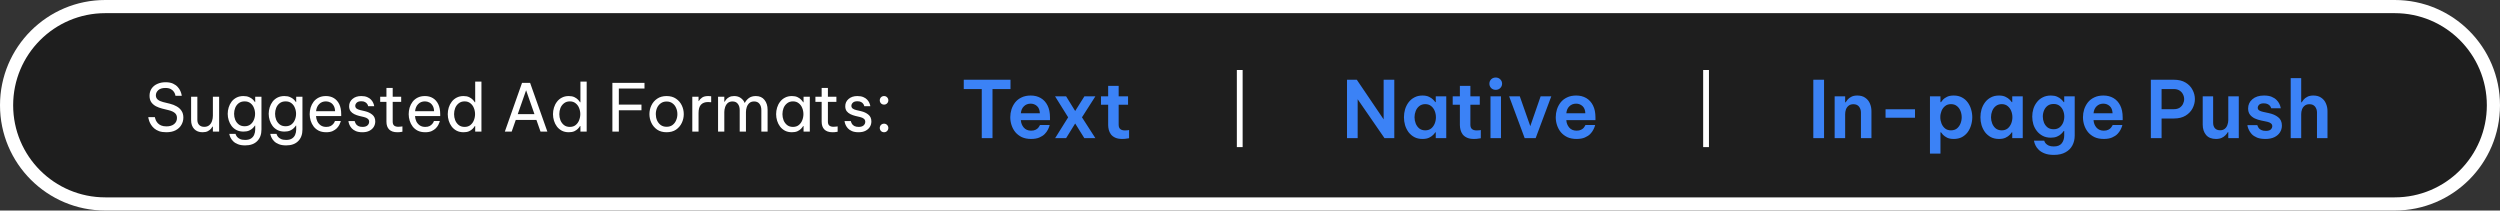 <svg width="380" height="32" viewBox="0 0 380 32" fill="none" xmlns="http://www.w3.org/2000/svg">
<rect x="0" y="0" width="380" height="32" fill="#333333" stroke="none"/>
<path d="M0 16C0 7.163 7.163 0 16 0H364C372.837 0 380 7.163 380 16V16C380 24.837 372.837 32 364 32H16C7.163 32 0 24.837 0 16V16Z" fill="white"/>
<path d="M2 16C2 8.268 8.268 2 16 2H364C371.732 2 378 8.268 378 16V16C378 23.732 371.732 30 364 30H16C8.268 30 2 23.732 2 16V16Z" fill="#1E1E1E"/>
<path d="M25.28 20.1C24.853 20.1 24.487 20.047 24.18 19.94C23.88 19.827 23.63 19.683 23.43 19.51C23.23 19.33 23.07 19.143 22.95 18.95C22.83 18.757 22.74 18.573 22.68 18.4C22.62 18.22 22.58 18.077 22.56 17.97C22.547 17.857 22.54 17.8 22.54 17.8H23.54C23.54 17.8 23.55 17.847 23.57 17.94C23.59 18.033 23.63 18.15 23.69 18.29C23.757 18.43 23.853 18.573 23.98 18.72C24.107 18.86 24.277 18.977 24.49 19.07C24.703 19.163 24.973 19.21 25.3 19.21C25.793 19.21 26.183 19.093 26.47 18.86C26.757 18.62 26.9 18.31 26.9 17.93C26.9 17.603 26.79 17.35 26.57 17.17C26.357 16.99 26.05 16.85 25.65 16.75L24.67 16.51C24.323 16.423 24 16.303 23.7 16.15C23.407 15.99 23.17 15.783 22.99 15.53C22.817 15.27 22.73 14.947 22.73 14.56C22.73 14.127 22.837 13.757 23.05 13.45C23.263 13.143 23.553 12.91 23.92 12.75C24.287 12.583 24.703 12.5 25.17 12.5C25.623 12.5 26 12.57 26.3 12.71C26.6 12.85 26.84 13.023 27.02 13.23C27.2 13.43 27.333 13.633 27.42 13.84C27.507 14.04 27.563 14.21 27.59 14.35C27.617 14.49 27.63 14.56 27.63 14.56H26.67C26.67 14.56 26.657 14.5 26.63 14.38C26.603 14.26 26.54 14.123 26.44 13.97C26.34 13.81 26.187 13.67 25.98 13.55C25.773 13.43 25.493 13.37 25.14 13.37C24.66 13.37 24.297 13.483 24.05 13.71C23.81 13.937 23.69 14.197 23.69 14.49C23.69 14.757 23.787 14.973 23.98 15.14C24.173 15.3 24.44 15.423 24.78 15.51L25.84 15.77C26.22 15.863 26.563 16 26.87 16.18C27.177 16.353 27.42 16.58 27.6 16.86C27.78 17.133 27.87 17.47 27.87 17.87C27.87 18.27 27.77 18.64 27.57 18.98C27.377 19.32 27.087 19.593 26.7 19.8C26.32 20 25.847 20.1 25.28 20.1ZM30.778 20.1C30.251 20.1 29.831 19.937 29.518 19.61C29.204 19.283 29.048 18.83 29.048 18.25V14.7H29.998V18.2C29.998 18.547 30.091 18.813 30.278 19C30.471 19.187 30.724 19.28 31.038 19.28C31.358 19.28 31.614 19.197 31.808 19.03C32.001 18.863 32.141 18.65 32.228 18.39C32.314 18.13 32.358 17.863 32.358 17.59V14.7H33.308V20H32.358V19.24H32.298C32.258 19.32 32.181 19.43 32.068 19.57C31.954 19.703 31.794 19.827 31.588 19.94C31.381 20.047 31.111 20.1 30.778 20.1ZM37.262 22.1C36.822 22.1 36.455 22.04 36.162 21.92C35.868 21.807 35.632 21.66 35.452 21.48C35.278 21.307 35.148 21.133 35.062 20.96C34.975 20.787 34.918 20.64 34.892 20.52C34.865 20.407 34.852 20.35 34.852 20.35H35.802C35.802 20.35 35.818 20.397 35.852 20.49C35.885 20.583 35.948 20.69 36.042 20.81C36.142 20.93 36.288 21.037 36.482 21.13C36.675 21.223 36.935 21.27 37.262 21.27C37.648 21.27 37.952 21.193 38.172 21.04C38.392 20.893 38.548 20.7 38.642 20.46C38.742 20.22 38.792 19.967 38.792 19.7V19.09H38.742C38.675 19.203 38.568 19.333 38.422 19.48C38.282 19.62 38.095 19.743 37.862 19.85C37.628 19.95 37.342 20 37.002 20C36.602 20 36.252 19.923 35.952 19.77C35.652 19.617 35.402 19.41 35.202 19.15C35.008 18.89 34.862 18.6 34.762 18.28C34.662 17.96 34.612 17.633 34.612 17.3C34.612 16.967 34.662 16.64 34.762 16.32C34.862 16 35.008 15.71 35.202 15.45C35.402 15.19 35.652 14.983 35.952 14.83C36.252 14.677 36.602 14.6 37.002 14.6C37.342 14.6 37.628 14.653 37.862 14.76C38.095 14.86 38.282 14.98 38.422 15.12C38.568 15.26 38.675 15.39 38.742 15.51H38.792V14.7H39.742V19.69C39.742 20.43 39.525 21.017 39.092 21.45C38.665 21.883 38.055 22.1 37.262 22.1ZM37.182 19.19C37.535 19.19 37.828 19.1 38.062 18.92C38.302 18.733 38.478 18.497 38.592 18.21C38.712 17.923 38.772 17.62 38.772 17.3C38.772 16.98 38.712 16.677 38.592 16.39C38.478 16.097 38.302 15.86 38.062 15.68C37.828 15.5 37.535 15.41 37.182 15.41C36.828 15.41 36.532 15.5 36.292 15.68C36.052 15.86 35.872 16.097 35.752 16.39C35.638 16.677 35.582 16.98 35.582 17.3C35.582 17.62 35.638 17.923 35.752 18.21C35.872 18.497 36.052 18.733 36.292 18.92C36.532 19.1 36.828 19.19 37.182 19.19ZM43.492 22.1C43.052 22.1 42.685 22.04 42.392 21.92C42.099 21.807 41.862 21.66 41.682 21.48C41.509 21.307 41.379 21.133 41.292 20.96C41.206 20.787 41.149 20.64 41.122 20.52C41.096 20.407 41.082 20.35 41.082 20.35H42.032C42.032 20.35 42.049 20.397 42.082 20.49C42.115 20.583 42.179 20.69 42.272 20.81C42.372 20.93 42.519 21.037 42.712 21.13C42.906 21.223 43.166 21.27 43.492 21.27C43.879 21.27 44.182 21.193 44.402 21.04C44.622 20.893 44.779 20.7 44.872 20.46C44.972 20.22 45.022 19.967 45.022 19.7V19.09H44.972C44.906 19.203 44.799 19.333 44.652 19.48C44.512 19.62 44.325 19.743 44.092 19.85C43.859 19.95 43.572 20 43.232 20C42.832 20 42.482 19.923 42.182 19.77C41.882 19.617 41.632 19.41 41.432 19.15C41.239 18.89 41.092 18.6 40.992 18.28C40.892 17.96 40.842 17.633 40.842 17.3C40.842 16.967 40.892 16.64 40.992 16.32C41.092 16 41.239 15.71 41.432 15.45C41.632 15.19 41.882 14.983 42.182 14.83C42.482 14.677 42.832 14.6 43.232 14.6C43.572 14.6 43.859 14.653 44.092 14.76C44.325 14.86 44.512 14.98 44.652 15.12C44.799 15.26 44.906 15.39 44.972 15.51H45.022V14.7H45.972V19.69C45.972 20.43 45.755 21.017 45.322 21.45C44.895 21.883 44.285 22.1 43.492 22.1ZM43.412 19.19C43.766 19.19 44.059 19.1 44.292 18.92C44.532 18.733 44.709 18.497 44.822 18.21C44.942 17.923 45.002 17.62 45.002 17.3C45.002 16.98 44.942 16.677 44.822 16.39C44.709 16.097 44.532 15.86 44.292 15.68C44.059 15.5 43.766 15.41 43.412 15.41C43.059 15.41 42.762 15.5 42.522 15.68C42.282 15.86 42.102 16.097 41.982 16.39C41.869 16.677 41.812 16.98 41.812 17.3C41.812 17.62 41.869 17.923 41.982 18.21C42.102 18.497 42.282 18.733 42.522 18.92C42.762 19.1 43.059 19.19 43.412 19.19ZM49.583 20.1C49.149 20.1 48.773 20.023 48.453 19.87C48.139 19.71 47.879 19.497 47.673 19.23C47.473 18.963 47.323 18.67 47.223 18.35C47.123 18.023 47.073 17.69 47.073 17.35C47.073 17.017 47.119 16.687 47.213 16.36C47.313 16.033 47.463 15.737 47.663 15.47C47.869 15.203 48.126 14.993 48.433 14.84C48.746 14.68 49.116 14.6 49.543 14.6C49.996 14.6 50.396 14.703 50.743 14.91C51.089 15.117 51.363 15.423 51.563 15.83C51.763 16.237 51.863 16.747 51.863 17.36V17.64H48.033C48.053 17.94 48.123 18.217 48.243 18.47C48.369 18.717 48.546 18.917 48.773 19.07C48.999 19.217 49.269 19.29 49.583 19.29C49.856 19.29 50.076 19.247 50.243 19.16C50.416 19.067 50.553 18.96 50.653 18.84C50.753 18.72 50.819 18.617 50.853 18.53C50.893 18.437 50.913 18.39 50.913 18.39H51.803C51.803 18.39 51.786 18.45 51.753 18.57C51.719 18.683 51.659 18.823 51.573 18.99C51.486 19.157 51.359 19.327 51.193 19.5C51.026 19.667 50.813 19.81 50.553 19.93C50.293 20.043 49.969 20.1 49.583 20.1ZM48.043 16.9H50.933C50.919 16.553 50.846 16.273 50.713 16.06C50.579 15.84 50.409 15.677 50.203 15.57C49.996 15.463 49.776 15.41 49.543 15.41C49.123 15.41 48.779 15.547 48.513 15.82C48.246 16.087 48.089 16.447 48.043 16.9ZM55.099 20.1C54.692 20.1 54.356 20.043 54.089 19.93C53.829 19.817 53.622 19.677 53.469 19.51C53.316 19.337 53.202 19.167 53.129 19C53.056 18.827 53.009 18.683 52.989 18.57C52.969 18.457 52.959 18.4 52.959 18.4H53.919C53.919 18.4 53.929 18.447 53.949 18.54C53.976 18.627 54.026 18.73 54.099 18.85C54.179 18.963 54.299 19.067 54.459 19.16C54.626 19.247 54.846 19.29 55.119 19.29C55.432 19.29 55.676 19.217 55.849 19.07C56.022 18.917 56.109 18.73 56.109 18.51C56.109 18.317 56.039 18.163 55.899 18.05C55.766 17.937 55.572 17.85 55.319 17.79L54.599 17.62C54.332 17.553 54.082 17.463 53.849 17.35C53.616 17.237 53.426 17.083 53.279 16.89C53.139 16.69 53.069 16.443 53.069 16.15C53.069 15.697 53.239 15.327 53.579 15.04C53.919 14.747 54.362 14.6 54.909 14.6C55.276 14.6 55.579 14.653 55.819 14.76C56.059 14.86 56.249 14.987 56.389 15.14C56.536 15.293 56.642 15.447 56.709 15.6C56.782 15.753 56.829 15.883 56.849 15.99C56.869 16.09 56.879 16.14 56.879 16.14H55.959C55.959 16.14 55.949 16.103 55.929 16.03C55.909 15.95 55.862 15.863 55.789 15.77C55.722 15.67 55.619 15.583 55.479 15.51C55.339 15.43 55.152 15.39 54.919 15.39C54.599 15.39 54.366 15.463 54.219 15.61C54.072 15.757 53.999 15.917 53.999 16.09C53.999 16.257 54.066 16.393 54.199 16.5C54.339 16.6 54.519 16.677 54.739 16.73L55.469 16.9C55.922 17.007 56.296 17.183 56.589 17.43C56.889 17.67 57.039 18.017 57.039 18.47C57.039 18.763 56.962 19.037 56.809 19.29C56.656 19.537 56.436 19.733 56.149 19.88C55.862 20.027 55.512 20.1 55.099 20.1ZM60.389 20.1C59.843 20.1 59.429 19.96 59.15 19.68C58.876 19.4 58.739 19.007 58.739 18.5V15.48H57.789V14.7H58.739V13.37H59.69V14.7H60.98V15.48H59.69V18.5C59.69 18.767 59.763 18.963 59.91 19.09C60.056 19.21 60.27 19.27 60.55 19.27C60.696 19.27 60.836 19.26 60.969 19.24C61.103 19.22 61.169 19.21 61.169 19.21V20.02C61.169 20.02 61.093 20.033 60.94 20.06C60.786 20.087 60.603 20.1 60.389 20.1ZM64.632 20.1C64.198 20.1 63.822 20.023 63.502 19.87C63.188 19.71 62.928 19.497 62.721 19.23C62.522 18.963 62.371 18.67 62.272 18.35C62.172 18.023 62.121 17.69 62.121 17.35C62.121 17.017 62.168 16.687 62.261 16.36C62.361 16.033 62.511 15.737 62.712 15.47C62.918 15.203 63.175 14.993 63.481 14.84C63.795 14.68 64.165 14.6 64.591 14.6C65.045 14.6 65.445 14.703 65.791 14.91C66.138 15.117 66.412 15.423 66.612 15.83C66.811 16.237 66.912 16.747 66.912 17.36V17.64H63.081C63.102 17.94 63.172 18.217 63.291 18.47C63.418 18.717 63.595 18.917 63.822 19.07C64.048 19.217 64.318 19.29 64.632 19.29C64.905 19.29 65.125 19.247 65.291 19.16C65.465 19.067 65.602 18.96 65.701 18.84C65.802 18.72 65.868 18.617 65.901 18.53C65.942 18.437 65.962 18.39 65.962 18.39H66.852C66.852 18.39 66.835 18.45 66.802 18.57C66.768 18.683 66.708 18.823 66.621 18.99C66.535 19.157 66.408 19.327 66.242 19.5C66.075 19.667 65.862 19.81 65.602 19.93C65.341 20.043 65.018 20.1 64.632 20.1ZM63.092 16.9H65.981C65.968 16.553 65.895 16.273 65.761 16.06C65.628 15.84 65.458 15.677 65.251 15.57C65.045 15.463 64.825 15.41 64.591 15.41C64.171 15.41 63.828 15.547 63.562 15.82C63.295 16.087 63.138 16.447 63.092 16.9ZM70.459 20.1C70.059 20.1 69.709 20.023 69.409 19.87C69.109 19.71 68.859 19.5 68.659 19.24C68.459 18.973 68.309 18.677 68.209 18.35C68.109 18.023 68.059 17.69 68.059 17.35C68.059 17.01 68.109 16.677 68.209 16.35C68.309 16.023 68.459 15.73 68.659 15.47C68.859 15.203 69.109 14.993 69.409 14.84C69.709 14.68 70.059 14.6 70.459 14.6C70.792 14.6 71.072 14.653 71.299 14.76C71.526 14.867 71.709 14.993 71.849 15.14C71.989 15.28 72.096 15.413 72.169 15.54H72.229V12.4H73.179V20H72.229V19.16H72.169C72.096 19.287 71.989 19.423 71.849 19.57C71.709 19.717 71.526 19.843 71.299 19.95C71.072 20.05 70.792 20.1 70.459 20.1ZM70.619 19.29C70.972 19.29 71.266 19.197 71.499 19.01C71.739 18.817 71.916 18.573 72.029 18.28C72.149 17.98 72.209 17.67 72.209 17.35C72.209 17.023 72.149 16.713 72.029 16.42C71.916 16.127 71.739 15.887 71.499 15.7C71.266 15.507 70.972 15.41 70.619 15.41C70.266 15.41 69.969 15.507 69.729 15.7C69.489 15.887 69.309 16.127 69.189 16.42C69.076 16.713 69.019 17.023 69.019 17.35C69.019 17.67 69.076 17.98 69.189 18.28C69.309 18.573 69.489 18.817 69.729 19.01C69.969 19.197 70.266 19.29 70.619 19.29ZM76.737 20L79.347 12.6H80.577L83.197 20H82.157L81.537 18.23H78.397L77.777 20H76.737ZM78.697 17.35H81.237L79.967 13.72L78.697 17.35ZM86.455 20.1C86.055 20.1 85.705 20.023 85.405 19.87C85.105 19.71 84.855 19.5 84.655 19.24C84.455 18.973 84.305 18.677 84.205 18.35C84.105 18.023 84.055 17.69 84.055 17.35C84.055 17.01 84.105 16.677 84.205 16.35C84.305 16.023 84.455 15.73 84.655 15.47C84.855 15.203 85.105 14.993 85.405 14.84C85.705 14.68 86.055 14.6 86.455 14.6C86.788 14.6 87.068 14.653 87.295 14.76C87.522 14.867 87.705 14.993 87.845 15.14C87.985 15.28 88.092 15.413 88.165 15.54H88.225V12.4H89.175V20H88.225V19.16H88.165C88.092 19.287 87.985 19.423 87.845 19.57C87.705 19.717 87.522 19.843 87.295 19.95C87.068 20.05 86.788 20.1 86.455 20.1ZM86.615 19.29C86.968 19.29 87.262 19.197 87.495 19.01C87.735 18.817 87.912 18.573 88.025 18.28C88.145 17.98 88.205 17.67 88.205 17.35C88.205 17.023 88.145 16.713 88.025 16.42C87.912 16.127 87.735 15.887 87.495 15.7C87.262 15.507 86.968 15.41 86.615 15.41C86.262 15.41 85.965 15.507 85.725 15.7C85.485 15.887 85.305 16.127 85.185 16.42C85.072 16.713 85.015 17.023 85.015 17.35C85.015 17.67 85.072 17.98 85.185 18.28C85.305 18.573 85.485 18.817 85.725 19.01C85.965 19.197 86.262 19.29 86.615 19.29ZM93.083 20V12.6H97.963V13.46H94.063V15.9H97.503V16.76H94.063V20H93.083ZM101.323 20.1C100.757 20.1 100.28 19.97 99.893 19.71C99.507 19.443 99.213 19.1 99.013 18.68C98.813 18.26 98.713 17.817 98.713 17.35C98.713 16.877 98.813 16.433 99.013 16.02C99.213 15.6 99.507 15.26 99.893 15C100.28 14.733 100.757 14.6 101.323 14.6C101.89 14.6 102.367 14.733 102.753 15C103.14 15.26 103.433 15.6 103.633 16.02C103.833 16.433 103.933 16.877 103.933 17.35C103.933 17.817 103.833 18.26 103.633 18.68C103.433 19.1 103.14 19.443 102.753 19.71C102.367 19.97 101.89 20.1 101.323 20.1ZM101.323 19.27C101.683 19.27 101.983 19.18 102.223 19C102.47 18.813 102.653 18.573 102.773 18.28C102.9 17.987 102.963 17.677 102.963 17.35C102.963 17.017 102.9 16.707 102.773 16.42C102.653 16.127 102.47 15.89 102.223 15.71C101.983 15.523 101.683 15.43 101.323 15.43C100.97 15.43 100.67 15.523 100.423 15.71C100.177 15.89 99.99 16.127 99.863 16.42C99.743 16.707 99.683 17.017 99.683 17.35C99.683 17.677 99.743 17.987 99.863 18.28C99.99 18.573 100.177 18.813 100.423 19C100.67 19.18 100.97 19.27 101.323 19.27ZM105.229 20V14.7H106.179V15.36H106.219C106.333 15.16 106.499 14.983 106.719 14.83C106.939 14.677 107.249 14.6 107.649 14.6C107.763 14.6 107.866 14.607 107.959 14.62C108.053 14.627 108.099 14.63 108.099 14.63V15.54C108.099 15.54 108.046 15.537 107.939 15.53C107.839 15.517 107.733 15.51 107.619 15.51C107.159 15.51 106.803 15.643 106.549 15.91C106.303 16.17 106.179 16.597 106.179 17.19V20H105.229ZM109.145 20V14.7H110.095V15.47H110.135C110.189 15.37 110.272 15.253 110.385 15.12C110.499 14.98 110.652 14.86 110.845 14.76C111.045 14.653 111.295 14.6 111.595 14.6C111.989 14.6 112.319 14.697 112.585 14.89C112.859 15.077 113.062 15.33 113.195 15.65H113.205C113.352 15.357 113.559 15.11 113.825 14.91C114.099 14.703 114.452 14.6 114.885 14.6C115.459 14.6 115.899 14.797 116.205 15.19C116.519 15.577 116.675 16.077 116.675 16.69V20H115.725V16.74C115.725 16.347 115.632 16.03 115.445 15.79C115.259 15.543 114.989 15.42 114.635 15.42C114.329 15.42 114.082 15.503 113.895 15.67C113.715 15.837 113.585 16.043 113.505 16.29C113.425 16.537 113.385 16.783 113.385 17.03V20H112.435V16.74C112.435 16.347 112.342 16.03 112.155 15.79C111.975 15.543 111.705 15.42 111.345 15.42C111.039 15.42 110.792 15.503 110.605 15.67C110.425 15.837 110.295 16.047 110.215 16.3C110.135 16.547 110.095 16.79 110.095 17.03V20H109.145ZM120.371 14.6C120.704 14.6 120.984 14.653 121.211 14.76C121.438 14.867 121.621 14.993 121.761 15.14C121.901 15.28 122.008 15.413 122.081 15.54H122.141V14.7H123.091V20H122.141V19.16H122.081C122.008 19.287 121.901 19.423 121.761 19.57C121.621 19.717 121.438 19.843 121.211 19.95C120.984 20.05 120.704 20.1 120.371 20.1C119.971 20.1 119.621 20.023 119.321 19.87C119.021 19.71 118.771 19.5 118.571 19.24C118.371 18.973 118.221 18.677 118.121 18.35C118.021 18.023 117.971 17.69 117.971 17.35C117.971 17.01 118.021 16.677 118.121 16.35C118.221 16.023 118.371 15.73 118.571 15.47C118.771 15.203 119.021 14.993 119.321 14.84C119.621 14.68 119.971 14.6 120.371 14.6ZM120.531 15.41C120.178 15.41 119.881 15.507 119.641 15.7C119.401 15.887 119.221 16.127 119.101 16.42C118.988 16.713 118.931 17.023 118.931 17.35C118.931 17.67 118.988 17.98 119.101 18.28C119.221 18.573 119.401 18.817 119.641 19.01C119.881 19.197 120.178 19.29 120.531 19.29C120.884 19.29 121.178 19.197 121.411 19.01C121.651 18.817 121.828 18.573 121.941 18.28C122.061 17.98 122.121 17.67 122.121 17.35C122.121 17.023 122.061 16.713 121.941 16.42C121.828 16.127 121.651 15.887 121.411 15.7C121.178 15.507 120.884 15.41 120.531 15.41ZM126.542 20.1C125.995 20.1 125.582 19.96 125.302 19.68C125.028 19.4 124.892 19.007 124.892 18.5V15.48H123.942V14.7H124.892V13.37H125.842V14.7H127.132V15.48H125.842V18.5C125.842 18.767 125.915 18.963 126.062 19.09C126.208 19.21 126.422 19.27 126.702 19.27C126.848 19.27 126.988 19.26 127.122 19.24C127.255 19.22 127.322 19.21 127.322 19.21V20.02C127.322 20.02 127.245 20.033 127.092 20.06C126.938 20.087 126.755 20.1 126.542 20.1ZM130.509 20.1C130.102 20.1 129.766 20.043 129.499 19.93C129.239 19.817 129.032 19.677 128.879 19.51C128.726 19.337 128.612 19.167 128.539 19C128.466 18.827 128.419 18.683 128.399 18.57C128.379 18.457 128.369 18.4 128.369 18.4H129.329C129.329 18.4 129.339 18.447 129.359 18.54C129.386 18.627 129.436 18.73 129.509 18.85C129.589 18.963 129.709 19.067 129.869 19.16C130.036 19.247 130.256 19.29 130.529 19.29C130.842 19.29 131.086 19.217 131.259 19.07C131.432 18.917 131.519 18.73 131.519 18.51C131.519 18.317 131.449 18.163 131.309 18.05C131.176 17.937 130.982 17.85 130.729 17.79L130.009 17.62C129.742 17.553 129.492 17.463 129.259 17.35C129.026 17.237 128.836 17.083 128.689 16.89C128.549 16.69 128.479 16.443 128.479 16.15C128.479 15.697 128.649 15.327 128.989 15.04C129.329 14.747 129.772 14.6 130.319 14.6C130.686 14.6 130.989 14.653 131.229 14.76C131.469 14.86 131.659 14.987 131.799 15.14C131.946 15.293 132.052 15.447 132.119 15.6C132.192 15.753 132.239 15.883 132.259 15.99C132.279 16.09 132.289 16.14 132.289 16.14H131.369C131.369 16.14 131.359 16.103 131.339 16.03C131.319 15.95 131.272 15.863 131.199 15.77C131.132 15.67 131.029 15.583 130.889 15.51C130.749 15.43 130.562 15.39 130.329 15.39C130.009 15.39 129.776 15.463 129.629 15.61C129.482 15.757 129.409 15.917 129.409 16.09C129.409 16.257 129.476 16.393 129.609 16.5C129.749 16.6 129.929 16.677 130.149 16.73L130.879 16.9C131.332 17.007 131.706 17.183 131.999 17.43C132.299 17.67 132.449 18.017 132.449 18.47C132.449 18.763 132.372 19.037 132.219 19.29C132.066 19.537 131.846 19.733 131.559 19.88C131.272 20.027 130.922 20.1 130.509 20.1ZM134.377 15.9C134.191 15.9 134.034 15.837 133.907 15.71C133.787 15.577 133.727 15.423 133.727 15.25C133.727 15.07 133.787 14.917 133.907 14.79C134.034 14.663 134.191 14.6 134.377 14.6C134.564 14.6 134.717 14.663 134.837 14.79C134.964 14.917 135.027 15.07 135.027 15.25C135.027 15.43 134.964 15.583 134.837 15.71C134.717 15.837 134.564 15.9 134.377 15.9ZM134.377 20.1C134.191 20.1 134.034 20.037 133.907 19.91C133.787 19.777 133.727 19.623 133.727 19.45C133.727 19.27 133.787 19.117 133.907 18.99C134.034 18.863 134.191 18.8 134.377 18.8C134.564 18.8 134.717 18.863 134.837 18.99C134.964 19.117 135.027 19.27 135.027 19.45C135.027 19.63 134.964 19.783 134.837 19.91C134.717 20.037 134.564 20.1 134.377 20.1Z" fill="white"/>
<path d="M149.228 21V13.536H146.492V12.12H153.596V13.536H150.86V21H149.228ZM156.73 21.12C156.186 21.12 155.714 21.028 155.314 20.844C154.922 20.652 154.594 20.4 154.33 20.088C154.074 19.768 153.882 19.412 153.754 19.02C153.626 18.628 153.562 18.228 153.562 17.82C153.562 17.412 153.622 17.016 153.742 16.632C153.87 16.24 154.058 15.884 154.306 15.564C154.562 15.244 154.886 14.992 155.278 14.808C155.67 14.616 156.134 14.52 156.67 14.52C157.246 14.52 157.754 14.648 158.194 14.904C158.634 15.16 158.978 15.536 159.226 16.032C159.474 16.52 159.598 17.128 159.598 17.856V18.264H155.17C155.194 18.696 155.342 19.072 155.614 19.392C155.886 19.704 156.258 19.86 156.73 19.86C157.002 19.86 157.226 19.816 157.402 19.728C157.578 19.64 157.714 19.54 157.81 19.428C157.906 19.308 157.974 19.208 158.014 19.128C158.054 19.04 158.074 18.996 158.074 18.996H159.55C159.55 18.996 159.53 19.068 159.49 19.212C159.45 19.348 159.374 19.524 159.262 19.74C159.158 19.948 159.002 20.16 158.794 20.376C158.586 20.584 158.314 20.76 157.978 20.904C157.642 21.048 157.226 21.12 156.73 21.12ZM155.17 17.22H158.062C158.038 16.724 157.89 16.356 157.618 16.116C157.346 15.876 157.026 15.756 156.658 15.756C156.25 15.756 155.91 15.888 155.638 16.152C155.366 16.408 155.21 16.764 155.17 17.22ZM160.379 21L162.359 17.832L160.367 14.64H162.047L163.427 16.872L164.831 14.64H166.499L164.459 17.832L166.499 21H164.819L163.427 18.768L162.047 21H160.379ZM170.589 21.12C170.157 21.12 169.801 21.056 169.521 20.928C169.241 20.8 169.021 20.632 168.861 20.424C168.709 20.216 168.601 19.988 168.537 19.74C168.473 19.492 168.441 19.248 168.441 19.008V15.924H167.349V14.64H168.441V13.056H170.037V14.64H171.465V15.924H170.037V18.972C170.037 19.54 170.357 19.824 170.997 19.824C171.149 19.824 171.289 19.816 171.417 19.8C171.553 19.776 171.621 19.764 171.621 19.764V21.012C171.621 21.012 171.517 21.028 171.309 21.06C171.109 21.1 170.869 21.12 170.589 21.12Z" fill="#3B82F6"/>
<path d="M188 22.36V10.64H188.88V22.36H188Z" fill="white"/>
<path d="M204.745 21V12.12H206.233L210.313 18.144V12.12H211.933V21H210.445L206.365 15.084V21H204.745ZM216.22 14.52C216.628 14.52 216.964 14.588 217.228 14.724C217.492 14.852 217.7 14.996 217.852 15.156C218.004 15.308 218.108 15.432 218.164 15.528H218.236V14.64H219.832V21H218.236V20.112H218.164C218.108 20.208 218.004 20.336 217.852 20.496C217.7 20.656 217.492 20.8 217.228 20.928C216.964 21.056 216.628 21.12 216.22 21.12C215.748 21.12 215.336 21.028 214.984 20.844C214.632 20.652 214.336 20.4 214.096 20.088C213.864 19.768 213.688 19.412 213.568 19.02C213.456 18.628 213.4 18.228 213.4 17.82C213.4 17.412 213.456 17.012 213.568 16.62C213.688 16.228 213.864 15.876 214.096 15.564C214.336 15.244 214.632 14.992 214.984 14.808C215.336 14.616 215.748 14.52 216.22 14.52ZM216.64 15.828C216.28 15.828 215.976 15.928 215.728 16.128C215.488 16.32 215.308 16.568 215.188 16.872C215.068 17.176 215.008 17.492 215.008 17.82C215.008 18.148 215.068 18.464 215.188 18.768C215.308 19.072 215.488 19.324 215.728 19.524C215.976 19.716 216.28 19.812 216.64 19.812C217 19.812 217.3 19.716 217.54 19.524C217.78 19.324 217.96 19.072 218.08 18.768C218.2 18.464 218.26 18.148 218.26 17.82C218.26 17.492 218.2 17.176 218.08 16.872C217.96 16.568 217.78 16.32 217.54 16.128C217.3 15.928 217 15.828 216.64 15.828ZM224.051 21.12C223.619 21.12 223.263 21.056 222.983 20.928C222.703 20.8 222.483 20.632 222.323 20.424C222.171 20.216 222.063 19.988 221.999 19.74C221.935 19.492 221.903 19.248 221.903 19.008V15.924H220.811V14.64H221.903V13.056H223.499V14.64H224.927V15.924H223.499V18.972C223.499 19.54 223.819 19.824 224.459 19.824C224.611 19.824 224.751 19.816 224.879 19.8C225.015 19.776 225.083 19.764 225.083 19.764V21.012C225.083 21.012 224.979 21.028 224.771 21.06C224.571 21.1 224.331 21.12 224.051 21.12ZM227.347 13.656C227.067 13.656 226.835 13.564 226.651 13.38C226.475 13.196 226.387 12.976 226.387 12.72C226.387 12.464 226.475 12.244 226.651 12.06C226.835 11.876 227.067 11.784 227.347 11.784C227.627 11.784 227.859 11.876 228.043 12.06C228.227 12.244 228.319 12.464 228.319 12.72C228.319 12.976 228.227 13.196 228.043 13.38C227.859 13.564 227.627 13.656 227.347 13.656ZM226.555 21V14.64H228.151V21H226.555ZM231.752 21L229.388 14.64H231.008L232.604 19.176L234.176 14.64H235.796L233.42 21H231.752ZM239.642 21.12C239.098 21.12 238.626 21.028 238.226 20.844C237.834 20.652 237.506 20.4 237.242 20.088C236.986 19.768 236.794 19.412 236.666 19.02C236.538 18.628 236.474 18.228 236.474 17.82C236.474 17.412 236.534 17.016 236.654 16.632C236.782 16.24 236.97 15.884 237.218 15.564C237.474 15.244 237.798 14.992 238.19 14.808C238.582 14.616 239.046 14.52 239.582 14.52C240.158 14.52 240.666 14.648 241.106 14.904C241.546 15.16 241.89 15.536 242.138 16.032C242.386 16.52 242.51 17.128 242.51 17.856V18.264H238.082C238.106 18.696 238.254 19.072 238.526 19.392C238.798 19.704 239.17 19.86 239.642 19.86C239.914 19.86 240.138 19.816 240.314 19.728C240.49 19.64 240.626 19.54 240.722 19.428C240.818 19.308 240.886 19.208 240.926 19.128C240.966 19.04 240.986 18.996 240.986 18.996H242.462C242.462 18.996 242.442 19.068 242.402 19.212C242.362 19.348 242.286 19.524 242.174 19.74C242.07 19.948 241.914 20.16 241.706 20.376C241.498 20.584 241.226 20.76 240.89 20.904C240.554 21.048 240.138 21.12 239.642 21.12ZM238.082 17.22H240.974C240.95 16.724 240.802 16.356 240.53 16.116C240.258 15.876 239.938 15.756 239.57 15.756C239.162 15.756 238.822 15.888 238.55 16.152C238.278 16.408 238.122 16.764 238.082 17.22Z" fill="#3B82F6"/>
<path d="M258.881 22.36V10.64H259.761V22.36H258.881Z" fill="white"/>
<path d="M275.624 21V12.12H277.256V21H275.624ZM278.867 21V14.64H280.463V15.552H280.535C280.599 15.44 280.699 15.304 280.835 15.144C280.971 14.976 281.159 14.832 281.399 14.712C281.639 14.584 281.943 14.52 282.311 14.52C282.799 14.52 283.199 14.632 283.511 14.856C283.831 15.072 284.067 15.36 284.219 15.72C284.379 16.08 284.459 16.468 284.459 16.884V21H282.863V17.1C282.863 16.756 282.767 16.46 282.575 16.212C282.383 15.964 282.095 15.84 281.711 15.84C281.415 15.84 281.175 15.916 280.991 16.068C280.807 16.212 280.671 16.4 280.583 16.632C280.503 16.864 280.463 17.108 280.463 17.364V21H278.867ZM286.605 17.892V16.608H291.081V17.892H286.605ZM293.354 23.352V14.64H294.95V15.528H295.034C295.09 15.432 295.19 15.304 295.334 15.144C295.486 14.984 295.694 14.84 295.958 14.712C296.222 14.584 296.558 14.52 296.966 14.52C297.446 14.52 297.862 14.616 298.214 14.808C298.566 14.992 298.858 15.244 299.09 15.564C299.322 15.876 299.494 16.228 299.606 16.62C299.726 17.012 299.786 17.412 299.786 17.82C299.786 18.228 299.726 18.628 299.606 19.02C299.494 19.412 299.322 19.768 299.09 20.088C298.858 20.4 298.566 20.652 298.214 20.844C297.862 21.028 297.446 21.12 296.966 21.12C296.558 21.12 296.222 21.056 295.958 20.928C295.694 20.792 295.486 20.644 295.334 20.484C295.19 20.324 295.09 20.2 295.034 20.112H294.95V23.352H293.354ZM294.926 17.82C294.926 18.148 294.986 18.464 295.106 18.768C295.226 19.072 295.406 19.324 295.646 19.524C295.886 19.716 296.186 19.812 296.546 19.812C296.914 19.812 297.218 19.716 297.458 19.524C297.698 19.324 297.878 19.072 297.998 18.768C298.118 18.464 298.178 18.148 298.178 17.82C298.178 17.492 298.118 17.176 297.998 16.872C297.878 16.568 297.698 16.32 297.458 16.128C297.218 15.928 296.914 15.828 296.546 15.828C296.186 15.828 295.886 15.928 295.646 16.128C295.406 16.32 295.226 16.568 295.106 16.872C294.986 17.176 294.926 17.492 294.926 17.82ZM303.845 14.52C304.253 14.52 304.589 14.588 304.853 14.724C305.117 14.852 305.325 14.996 305.477 15.156C305.629 15.308 305.733 15.432 305.789 15.528H305.861V14.64H307.457V21H305.861V20.112H305.789C305.733 20.208 305.629 20.336 305.477 20.496C305.325 20.656 305.117 20.8 304.853 20.928C304.589 21.056 304.253 21.12 303.845 21.12C303.373 21.12 302.961 21.028 302.609 20.844C302.257 20.652 301.961 20.4 301.721 20.088C301.489 19.768 301.313 19.412 301.193 19.02C301.081 18.628 301.025 18.228 301.025 17.82C301.025 17.412 301.081 17.012 301.193 16.62C301.313 16.228 301.489 15.876 301.721 15.564C301.961 15.244 302.257 14.992 302.609 14.808C302.961 14.616 303.373 14.52 303.845 14.52ZM304.265 15.828C303.905 15.828 303.601 15.928 303.353 16.128C303.113 16.32 302.933 16.568 302.813 16.872C302.693 17.176 302.633 17.492 302.633 17.82C302.633 18.148 302.693 18.464 302.813 18.768C302.933 19.072 303.113 19.324 303.353 19.524C303.601 19.716 303.905 19.812 304.265 19.812C304.625 19.812 304.925 19.716 305.165 19.524C305.405 19.324 305.585 19.072 305.705 18.768C305.825 18.464 305.885 18.148 305.885 17.82C305.885 17.492 305.825 17.176 305.705 16.872C305.585 16.568 305.405 16.32 305.165 16.128C304.925 15.928 304.625 15.828 304.265 15.828ZM312.188 23.544C311.62 23.544 311.148 23.468 310.772 23.316C310.404 23.172 310.112 22.992 309.896 22.776C309.68 22.568 309.52 22.356 309.416 22.14C309.312 21.924 309.244 21.744 309.212 21.6C309.18 21.456 309.164 21.384 309.164 21.384H310.724C310.724 21.384 310.74 21.428 310.772 21.516C310.804 21.604 310.868 21.704 310.964 21.816C311.068 21.936 311.216 22.04 311.408 22.128C311.6 22.216 311.856 22.26 312.176 22.26C312.736 22.26 313.14 22.1 313.388 21.78C313.636 21.46 313.76 21.072 313.76 20.616V19.908H313.688C313.6 20.044 313.472 20.192 313.304 20.352C313.144 20.512 312.932 20.648 312.668 20.76C312.412 20.872 312.1 20.928 311.732 20.928C311.26 20.928 310.848 20.836 310.496 20.652C310.144 20.468 309.848 20.224 309.608 19.92C309.368 19.616 309.188 19.276 309.068 18.9C308.956 18.516 308.9 18.124 308.9 17.724C308.9 17.324 308.956 16.936 309.068 16.56C309.188 16.176 309.368 15.832 309.608 15.528C309.848 15.216 310.144 14.972 310.496 14.796C310.848 14.612 311.26 14.52 311.732 14.52C312.1 14.52 312.412 14.576 312.668 14.688C312.932 14.8 313.144 14.936 313.304 15.096C313.472 15.248 313.6 15.392 313.688 15.528H313.76V14.64H315.356V20.604C315.356 21.156 315.24 21.652 315.008 22.092C314.776 22.54 314.424 22.892 313.952 23.148C313.488 23.412 312.9 23.544 312.188 23.544ZM312.152 19.644C312.512 19.644 312.812 19.552 313.052 19.368C313.292 19.176 313.472 18.936 313.592 18.648C313.712 18.352 313.772 18.044 313.772 17.724C313.772 17.396 313.712 17.088 313.592 16.8C313.472 16.504 313.292 16.264 313.052 16.08C312.812 15.896 312.512 15.804 312.152 15.804C311.784 15.804 311.476 15.896 311.228 16.08C310.988 16.264 310.808 16.504 310.688 16.8C310.568 17.088 310.508 17.396 310.508 17.724C310.508 18.044 310.568 18.352 310.688 18.648C310.808 18.936 310.988 19.176 311.228 19.368C311.476 19.552 311.784 19.644 312.152 19.644ZM319.779 21.12C319.235 21.12 318.763 21.028 318.363 20.844C317.971 20.652 317.643 20.4 317.379 20.088C317.123 19.768 316.931 19.412 316.803 19.02C316.675 18.628 316.611 18.228 316.611 17.82C316.611 17.412 316.671 17.016 316.791 16.632C316.919 16.24 317.107 15.884 317.355 15.564C317.611 15.244 317.935 14.992 318.327 14.808C318.719 14.616 319.183 14.52 319.719 14.52C320.295 14.52 320.803 14.648 321.243 14.904C321.683 15.16 322.027 15.536 322.275 16.032C322.523 16.52 322.647 17.128 322.647 17.856V18.264H318.219C318.243 18.696 318.391 19.072 318.663 19.392C318.935 19.704 319.307 19.86 319.779 19.86C320.051 19.86 320.275 19.816 320.451 19.728C320.627 19.64 320.763 19.54 320.859 19.428C320.955 19.308 321.023 19.208 321.063 19.128C321.103 19.04 321.123 18.996 321.123 18.996H322.599C322.599 18.996 322.579 19.068 322.539 19.212C322.499 19.348 322.423 19.524 322.311 19.74C322.207 19.948 322.051 20.16 321.843 20.376C321.635 20.584 321.363 20.76 321.027 20.904C320.691 21.048 320.275 21.12 319.779 21.12ZM318.219 17.22H321.111C321.087 16.724 320.939 16.356 320.667 16.116C320.395 15.876 320.075 15.756 319.707 15.756C319.299 15.756 318.959 15.888 318.687 16.152C318.415 16.408 318.259 16.764 318.219 17.22ZM326.928 21V12.12H330.432C331.144 12.12 331.736 12.264 332.208 12.552C332.68 12.832 333.032 13.2 333.264 13.656C333.504 14.104 333.624 14.572 333.624 15.06C333.624 15.548 333.504 16.02 333.264 16.476C333.032 16.924 332.68 17.292 332.208 17.58C331.736 17.868 331.144 18.012 330.432 18.012H328.56V21H326.928ZM330.42 13.536H328.56V16.596H330.42C330.772 16.596 331.064 16.524 331.296 16.38C331.528 16.228 331.7 16.036 331.812 15.804C331.932 15.564 331.992 15.32 331.992 15.072C331.992 14.816 331.932 14.572 331.812 14.34C331.7 14.108 331.528 13.916 331.296 13.764C331.064 13.612 330.772 13.536 330.42 13.536ZM336.828 21.12C336.164 21.12 335.66 20.916 335.316 20.508C334.98 20.1 334.812 19.576 334.812 18.936V14.64H336.396V18.672C336.396 19.016 336.488 19.292 336.672 19.5C336.856 19.7 337.116 19.8 337.452 19.8C337.748 19.8 337.988 19.724 338.172 19.572C338.356 19.42 338.488 19.224 338.568 18.984C338.656 18.744 338.7 18.496 338.7 18.24V14.64H340.296V21H338.7V20.088H338.628C338.548 20.232 338.432 20.384 338.28 20.544C338.136 20.704 337.944 20.84 337.704 20.952C337.472 21.064 337.18 21.12 336.828 21.12ZM344.353 21.12C343.833 21.12 343.405 21.052 343.069 20.916C342.733 20.772 342.465 20.596 342.265 20.388C342.073 20.172 341.929 19.96 341.833 19.752C341.737 19.544 341.673 19.372 341.641 19.236C341.617 19.092 341.605 19.02 341.605 19.02H343.117C343.117 19.02 343.129 19.064 343.153 19.152C343.185 19.24 343.241 19.344 343.321 19.464C343.409 19.576 343.541 19.676 343.717 19.764C343.893 19.852 344.125 19.896 344.413 19.896C344.757 19.896 345.005 19.824 345.157 19.68C345.309 19.528 345.385 19.36 345.385 19.176C345.385 19 345.317 18.86 345.181 18.756C345.053 18.644 344.861 18.56 344.605 18.504L343.729 18.324C343.377 18.252 343.049 18.148 342.745 18.012C342.441 17.868 342.193 17.676 342.001 17.436C341.809 17.188 341.713 16.872 341.713 16.488C341.713 15.92 341.929 15.452 342.361 15.084C342.793 14.708 343.381 14.52 344.125 14.52C344.597 14.52 344.985 14.584 345.289 14.712C345.601 14.84 345.849 15 346.033 15.192C346.225 15.384 346.365 15.576 346.453 15.768C346.549 15.96 346.609 16.124 346.633 16.26C346.665 16.388 346.681 16.452 346.681 16.452H345.217C345.217 16.452 345.205 16.416 345.181 16.344C345.157 16.264 345.105 16.176 345.025 16.08C344.953 15.984 344.841 15.9 344.689 15.828C344.545 15.748 344.349 15.708 344.101 15.708C343.765 15.708 343.525 15.78 343.381 15.924C343.245 16.068 343.177 16.22 343.177 16.38C343.177 16.556 343.253 16.692 343.405 16.788C343.557 16.884 343.753 16.956 343.993 17.004L344.821 17.184C345.413 17.304 345.897 17.512 346.273 17.808C346.657 18.104 346.849 18.532 346.849 19.092C346.849 19.468 346.749 19.812 346.549 20.124C346.357 20.428 346.073 20.672 345.697 20.856C345.329 21.032 344.881 21.12 344.353 21.12ZM348.186 21V11.88H349.782V15.552H349.854C349.918 15.44 350.018 15.304 350.154 15.144C350.29 14.976 350.478 14.832 350.718 14.712C350.958 14.584 351.262 14.52 351.63 14.52C352.118 14.52 352.518 14.632 352.83 14.856C353.15 15.072 353.386 15.36 353.538 15.72C353.698 16.08 353.778 16.468 353.778 16.884V21H352.182V17.1C352.182 16.756 352.086 16.46 351.894 16.212C351.702 15.964 351.414 15.84 351.03 15.84C350.734 15.84 350.494 15.916 350.31 16.068C350.126 16.212 349.99 16.4 349.902 16.632C349.822 16.864 349.782 17.108 349.782 17.364V21H348.186Z" fill="#3B82F6"/>
</svg>
